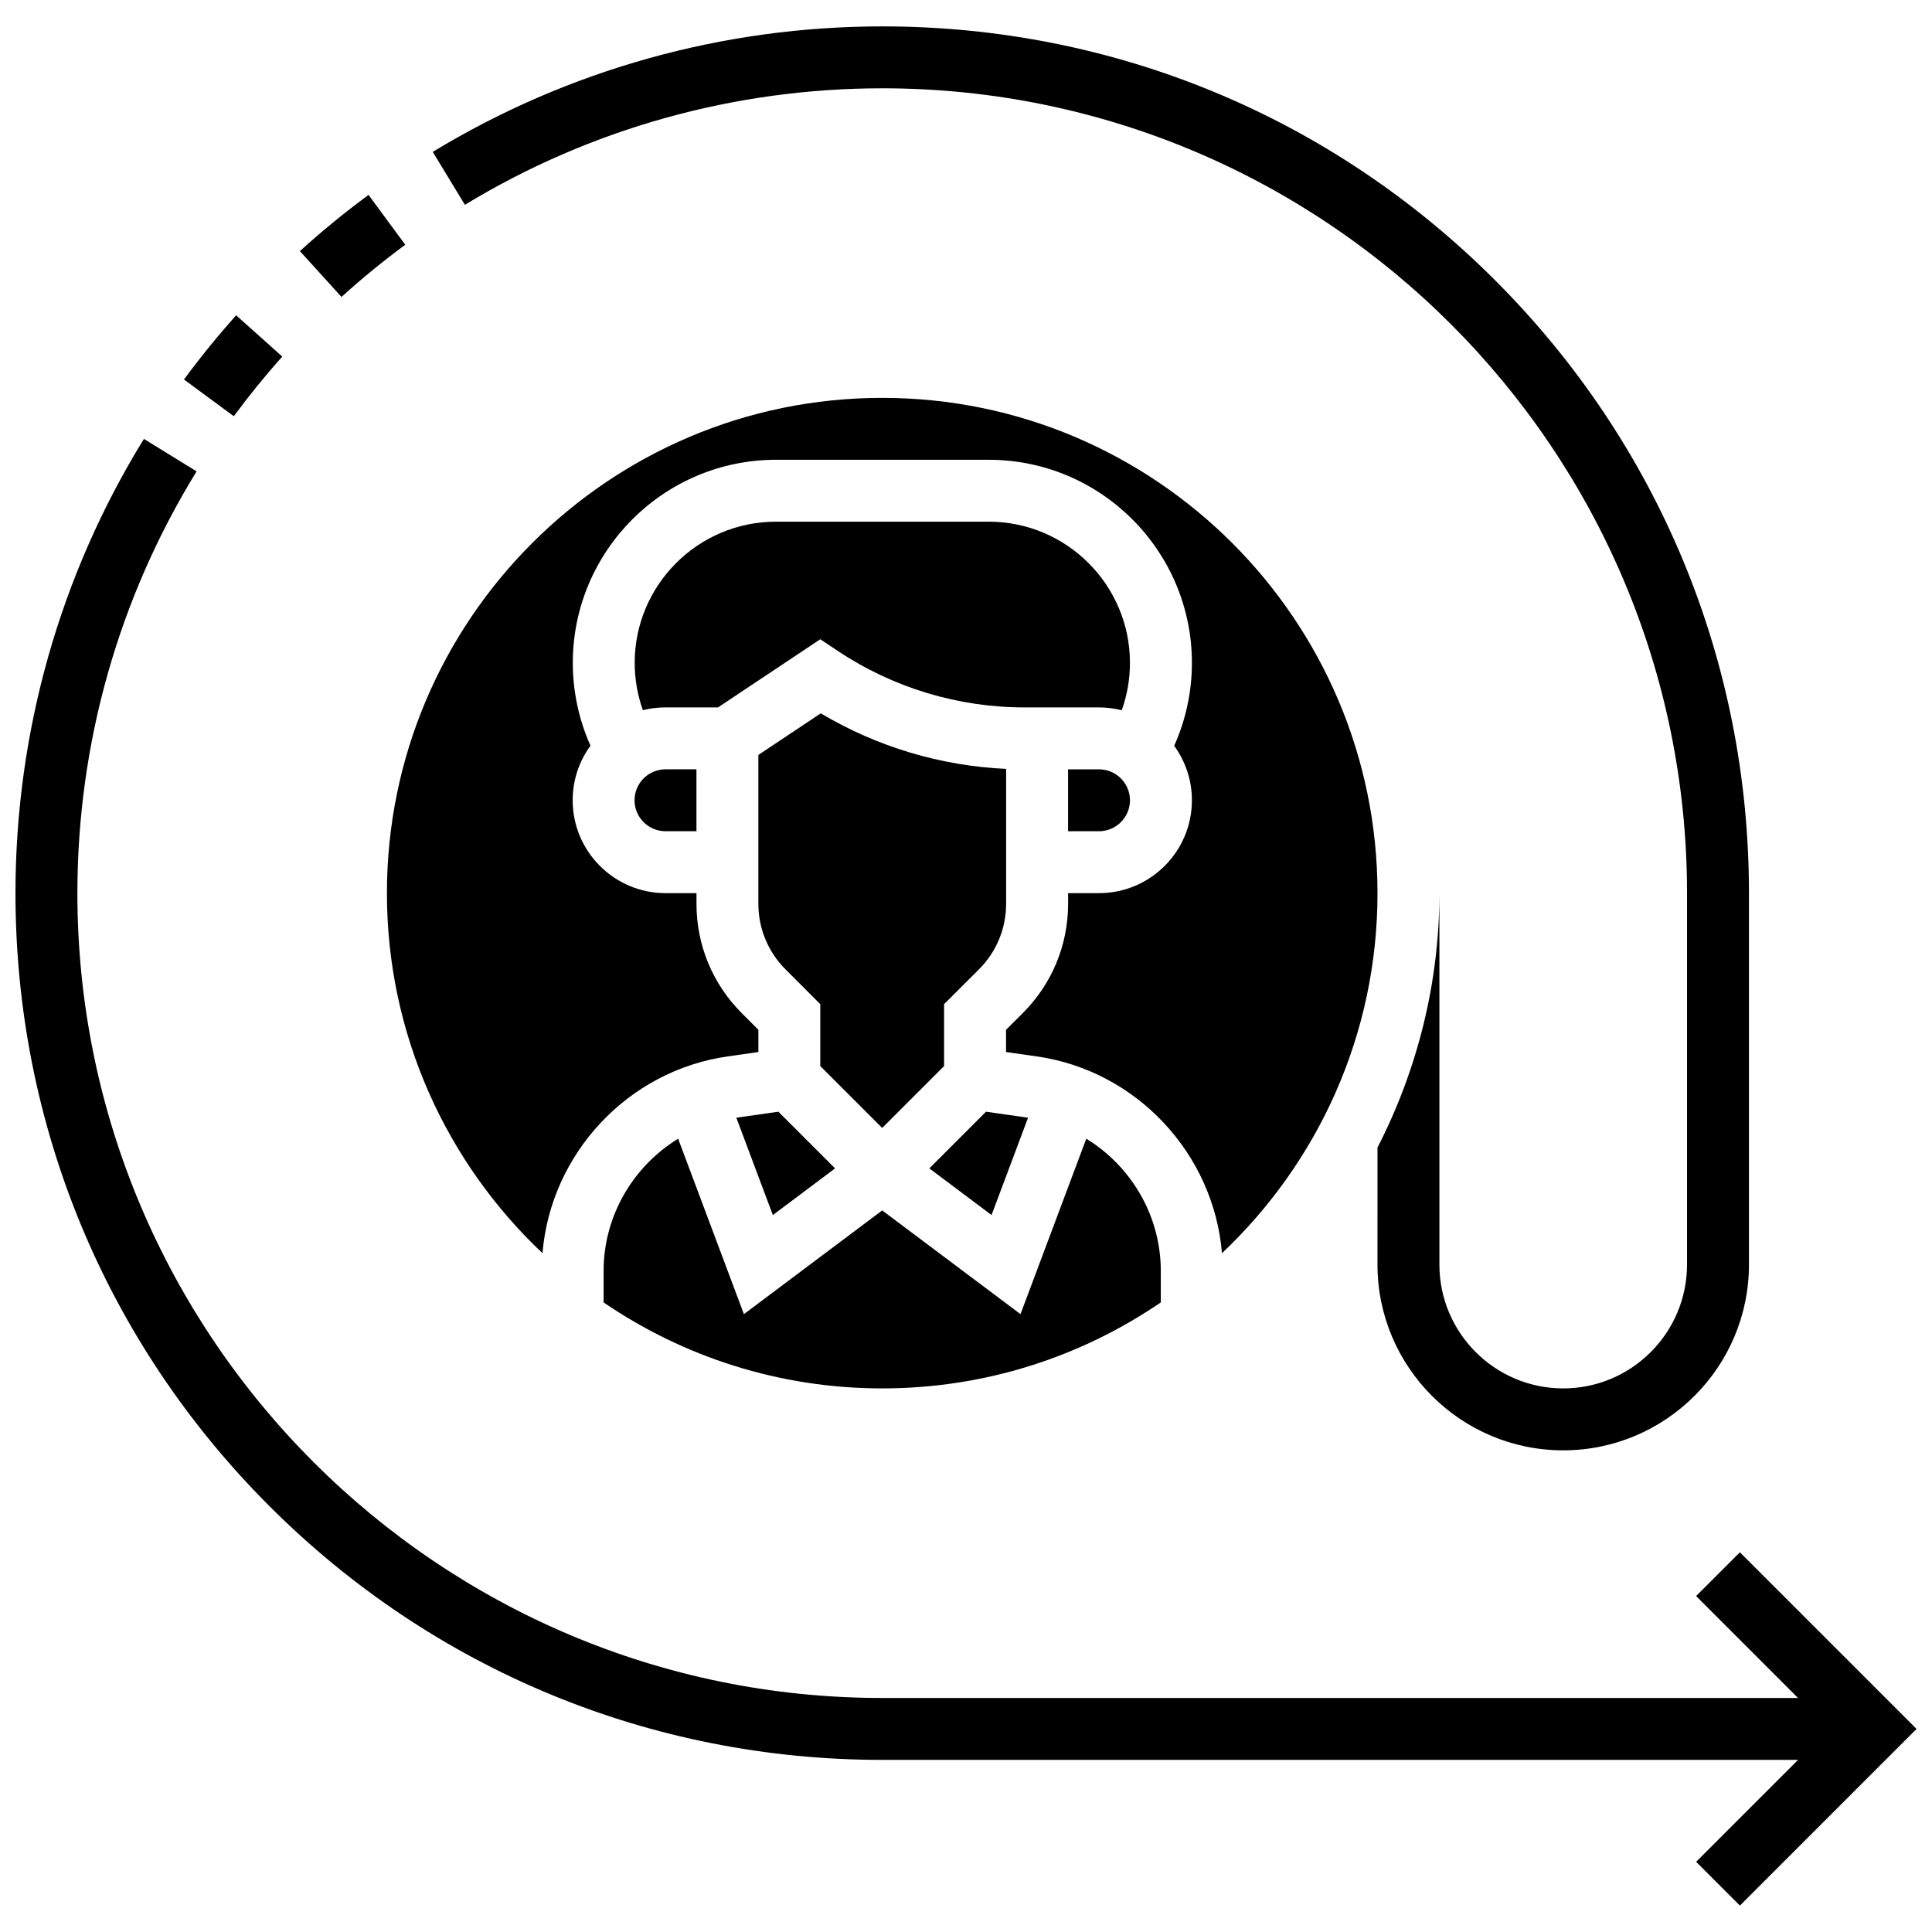 <?xml version="1.0" encoding="UTF-8"?>
<!-- Uploaded to: ICON Repo, www.svgrepo.com, Generator: ICON Repo Mixer Tools -->
<svg width="800px" height="800px" version="1.1" viewBox="144 144 512 512" xmlns="http://www.w3.org/2000/svg">
 <defs>
  <clipPath id="a">
   <path d="m148.09 260h503.81v389h-503.81z"/>
  </clipPath>
 </defs>
 <path d="m435.25 347.88h-8.203v16.406h8.203c4.523 0 8.203-3.68 8.203-8.203 0-4.523-3.68-8.203-8.203-8.203z"/>
 <path d="m312.16 356.08c0 4.523 3.68 8.203 8.203 8.203h8.203v-16.406h-8.203c-4.523 0-8.203 3.68-8.203 8.203z"/>
 <path d="m303.96 480.8v8.352c21.051 14.375 46.473 22.789 73.832 22.789 27.355 0 52.781-8.418 73.832-22.793v-8.352c0-14.605-7.856-27.746-19.746-35.027l-17.434 46.488-36.652-27.484-36.648 27.488-17.434-46.488c-11.898 7.281-19.75 20.422-19.75 35.027z"/>
 <path d="m361.38 313.41 4.551 3.035c14.75 9.832 31.914 15.027 49.641 15.027h19.676c2.082 0 4.102 0.262 6.031 0.75 1.426-4.012 2.172-8.254 2.172-12.547 0-20.637-16.789-37.426-37.426-37.426h-56.402c-20.637 0-37.426 16.789-37.426 37.426 0 4.289 0.746 8.527 2.168 12.535 1.922-0.484 3.93-0.742 5.996-0.742h13.922z"/>
 <path d="m339.14 440.21 9.676 25.793 16.488-12.367-15.023-15.023-11.102 1.586c-0.016 0.008-0.027 0.008-0.039 0.012z"/>
 <path d="m361.38 410.11v16.406l16.406 16.406 16.406-16.406v-16.41l9.215-9.195c4.66-4.648 7.227-10.836 7.227-17.422l0.004-35.723c-17.379-0.805-34.18-5.84-49.129-14.723l-16.535 11.02v39.441c0 6.574 2.559 12.754 7.207 17.402z"/>
 <path d="m509.05 380.69c0-72.375-58.883-131.25-131.25-131.25-72.375-0.004-131.26 58.879-131.26 131.25 0 37.555 15.855 71.469 41.223 95.418 2.184-26.348 22.555-48.359 49.098-52.152l8.121-1.16v-5.894l-4.394-4.391c-7.746-7.75-12.012-18.051-12.012-29.004v-2.816h-8.203c-13.57 0-24.609-11.039-24.609-24.609 0-5.402 1.754-10.402 4.719-14.465-3.07-6.883-4.684-14.359-4.684-21.938 0-29.684 24.148-53.832 53.832-53.832h56.402c29.684 0 53.836 24.148 53.836 53.832 0 7.594-1.613 15.078-4.695 21.969 2.949 4.059 4.695 9.047 4.695 14.434 0 13.57-11.039 24.609-24.609 24.609h-8.203v2.793c0 10.973-4.277 21.285-12.047 29.035l-4.398 4.391v5.887l8.121 1.16c26.543 3.793 46.914 25.801 49.102 52.152 25.363-23.949 41.219-57.863 41.219-95.418z"/>
 <path d="m406.77 466 9.676-25.793c-0.012-0.004-0.023-0.004-0.035-0.008l-11.102-1.586-15.023 15.023z"/>
 <path d="m218.81 238.5-12.227-10.941c-4.852 5.422-9.508 11.145-13.828 17.012l13.207 9.734c4.019-5.453 8.34-10.77 12.848-15.805z"/>
 <path d="m251.4 208.86-9.734-13.207c-6.289 4.633-12.41 9.645-18.191 14.891l11.027 12.148c5.371-4.871 11.059-9.527 16.898-13.832z"/>
 <path d="m377.79 167.4c117.61 0 213.29 95.684 213.29 213.29v98.441c0 18.094-14.719 32.812-32.812 32.812s-32.812-14.719-32.812-32.812v-98.441c0 23.57-5.762 46.707-16.406 67.418l-0.004 31.023c0 27.141 22.078 49.223 49.223 49.223 27.141 0 49.223-22.078 49.223-49.223v-98.441c0-61.355-23.895-119.04-67.277-162.42-43.387-43.383-101.07-67.277-162.42-67.277-42.113 0-83.301 11.5-119.11 33.258l8.52 14.023c33.238-20.199 71.48-30.871 110.59-30.871z"/>
 <g clip-path="url(#a)">
  <path d="m605.09 555.37-11.602 11.602 27.012 27.012h-242.7c-117.61 0-213.29-95.684-213.29-213.29 0-39.594 10.926-78.242 31.594-111.77l-13.965-8.609c-22.27 36.113-34.039 77.742-34.039 120.38 0 61.355 23.895 119.04 67.277 162.42 43.383 43.383 101.07 67.273 162.42 67.273h242.71l-27.016 27.012 11.602 11.602 46.816-46.816z"/>
 </g>
</svg>